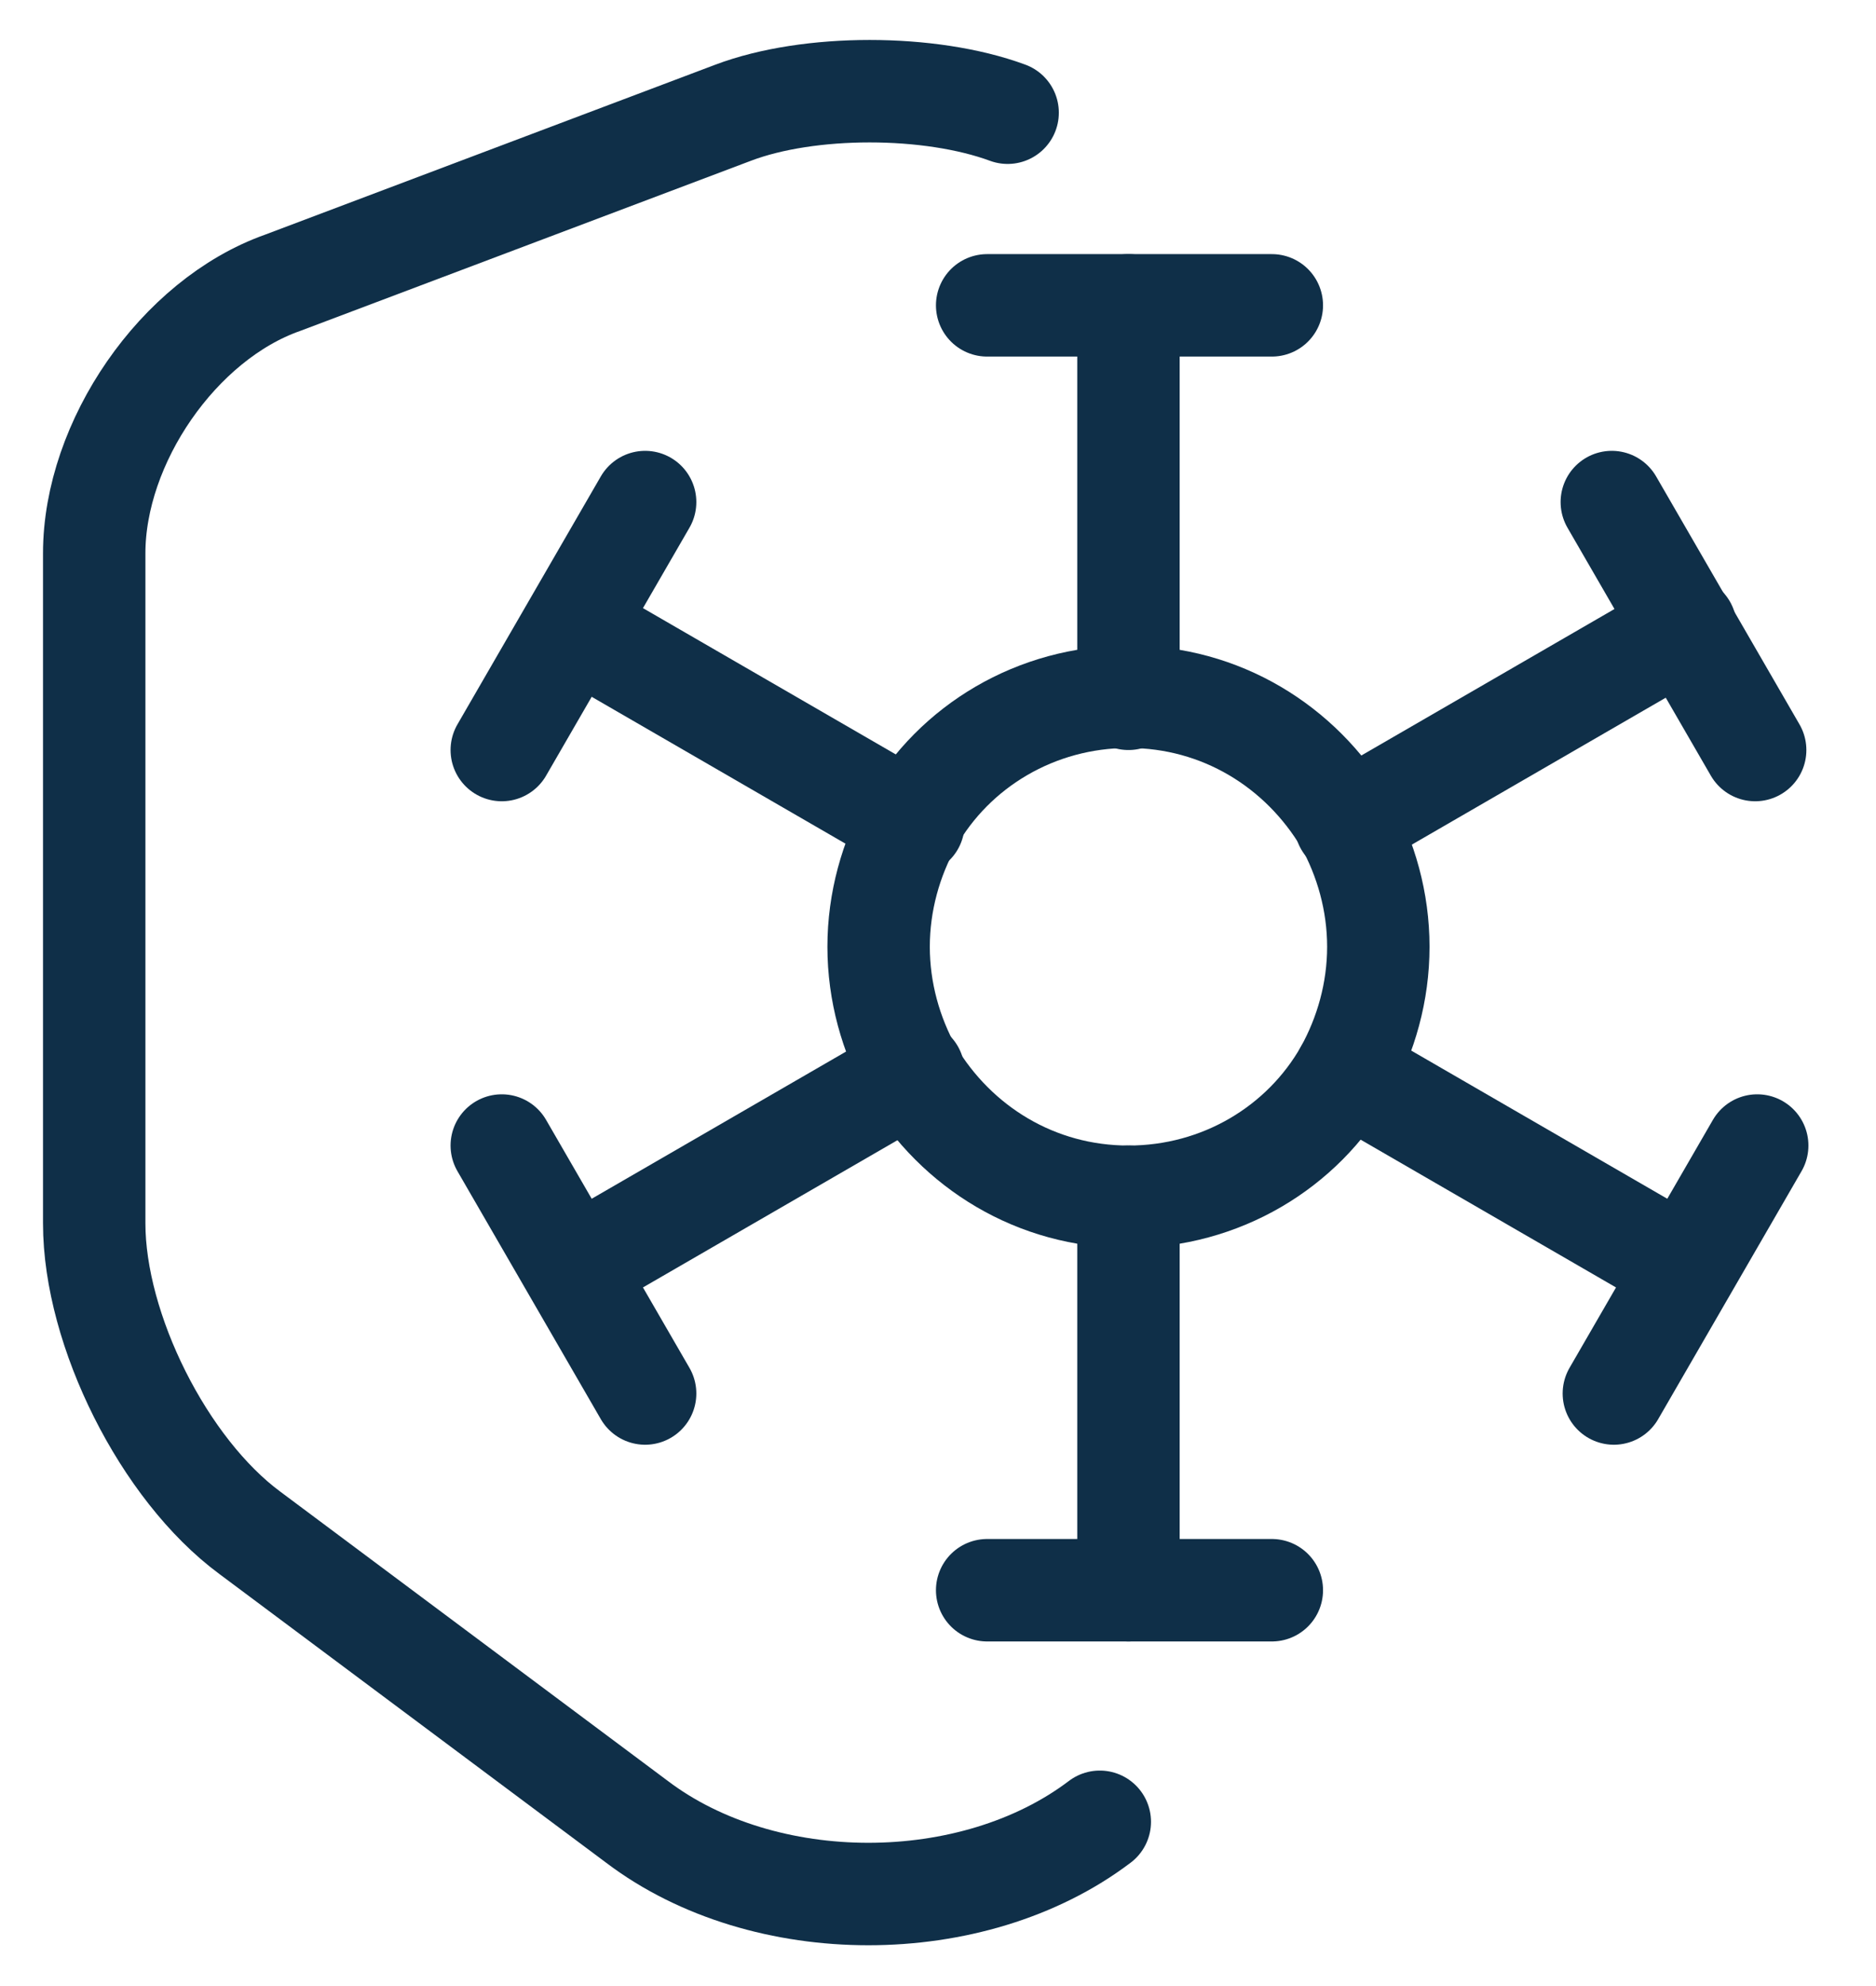 <?xml version="1.0" encoding="UTF-8"?>
<svg xmlns="http://www.w3.org/2000/svg" version="1.1" viewBox="0 0 91.6 96.9">
  <defs>
    <style>
      .cls-1 {
        fill: none;
        stroke: #0f2f48;
        stroke-linecap: round;
        stroke-linejoin: round;
        stroke-width: 5px;
      }
    </style>
  </defs>
  <!-- Generator: Adobe Illustrator 28.7.1, SVG Export Plug-In . SVG Version: 1.2.0 Build 142)  -->
  <g>
    <g id="Layer_1">
      <path class="cls-1" d="M53.7,88.9c-6.2,4.7-16.4,4.7-22.6,0l-18.9-14.1c-4.2-3.1-7.6-9.9-7.6-15.1V27c0-5.4,4.1-11.4,9.2-13.2l22-8.3c3.7-1.4,9.6-1.4,13.4,0"/>
      <path class="cls-1" d="M55.1,34.1V14.9"/>
      <path class="cls-1" d="M55.1,77.6v-19.2"/>
      <path class="cls-1" d="M48.2,14.9h13.9"/>
      <path class="cls-1" d="M48.2,77.6h13.9"/>
      <path class="cls-1" d="M44.6,40.2l-16.6-9.6"/>
      <path class="cls-1" d="M82.3,61.9l-16.6-9.6"/>
      <path class="cls-1" d="M24.5,36.6l7-12.1"/>
      <path class="cls-1" d="M78.8,68l7-12.1"/>
      <path class="cls-1" d="M67.3,46.2c0,2.2-.6,4.3-1.6,6.1-2.1,3.7-6.1,6.1-10.6,6.1s-8.4-2.4-10.6-6.1c-1-1.8-1.6-3.9-1.6-6.1s.6-4.3,1.6-6.1c2.1-3.7,6.1-6.1,10.6-6.1s8.4,2.4,10.6,6.1c1,1.8,1.6,3.9,1.6,6.1Z"/>
      <path class="cls-1" d="M82.3,30.6l-16.6,9.6"/>
      <path class="cls-1" d="M44.6,52.3l-16.6,9.6"/>
      <path class="cls-1" d="M85.7,36.6l-7-12.1"/>
      <path class="cls-1" d="M31.5,68l-7-12.1"/>
    </g>
  </g>
</svg>